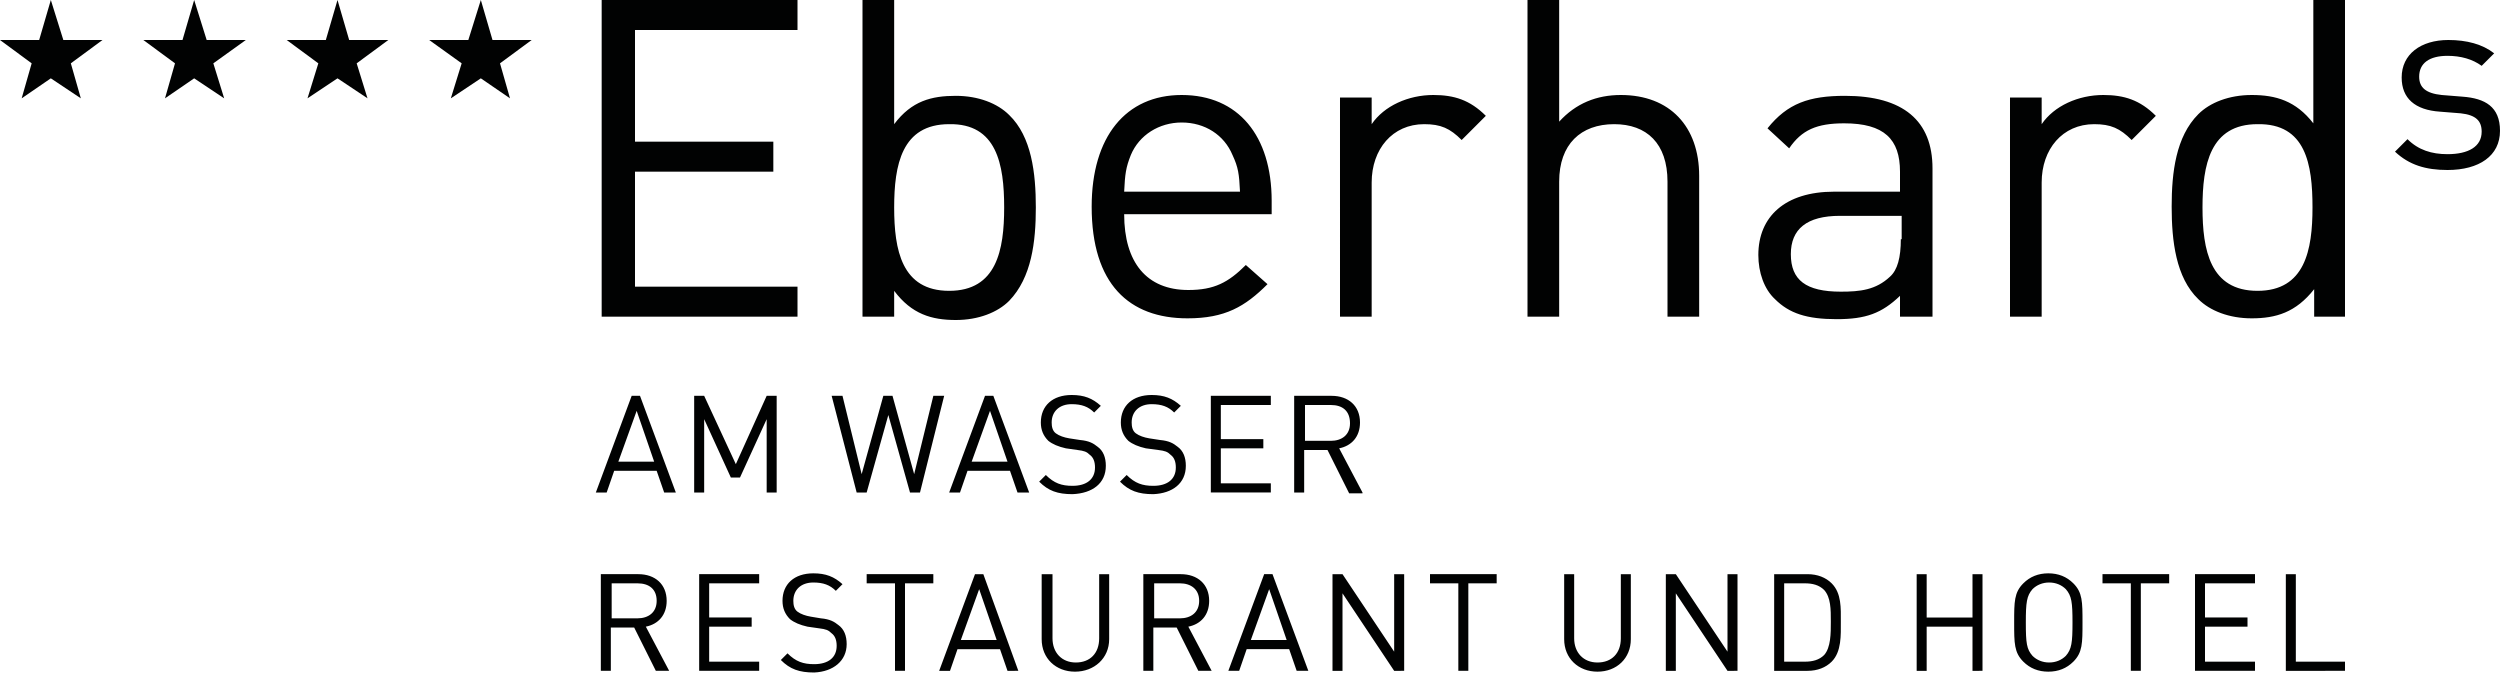 <?xml version="1.0" encoding="utf-8"?>
<!-- Generator: Adobe Illustrator 25.0.0, SVG Export Plug-In . SVG Version: 6.00 Build 0)  -->
<svg version="1.1" id="Ebene_1" xmlns="http://www.w3.org/2000/svg" xmlns:xlink="http://www.w3.org/1999/xlink" x="0px" y="0px"
	 viewBox="0 0 300 81" style="enable-background:new 0 0 300 81;" xml:space="preserve">
<style type="text/css">
	.st0{fill:#010202;}
</style>
<g>
	<path class="st0" d="M95.7,38v-3.6H76.2V20.6h16.6V17H76.2V3.6h19.5V0H72.2v38H95.7L95.7,38z M124.3,24.9c0-4.1-0.5-8.5-3.2-11.1
		c-1.4-1.4-3.7-2.3-6.4-2.3c-2.9,0-5.3,0.6-7.4,3.4V0h-3.8v38h3.8v-3.1c2.1,2.8,4.5,3.5,7.4,3.5c2.7,0,5-0.9,6.4-2.3
		C123.8,33.3,124.3,29,124.3,24.9L124.3,24.9z M120.5,24.9c0,5.1-0.9,10-6.6,10c-5.7,0-6.6-4.9-6.6-10c0-5.1,0.9-10,6.6-10
		C119.6,14.8,120.5,19.7,120.5,24.9L120.5,24.9z M152.6,25.9v-1.8c0-7.8-4-12.7-10.8-12.7c-6.7,0-10.8,5-10.8,13.4
		c0,9.3,4.5,13.4,11.5,13.4c4.5,0,6.9-1.4,9.6-4.1l-2.6-2.3c-2.1,2.1-3.8,3-6.9,3c-5,0-7.7-3.3-7.7-9.1H152.6L152.6,25.9z M148.8,23
		h-13.9c0.1-2.1,0.2-2.9,0.8-4.4c1-2.4,3.4-3.9,6.1-3.9c2.8,0,5.1,1.5,6.1,3.9C148.6,20.1,148.7,20.9,148.8,23L148.8,23z
		 M178.3,13.9c-1.9-1.9-3.8-2.5-6.3-2.5c-3,0-5.9,1.3-7.4,3.5v-3.2h-3.8V38h3.8V21.9c0-4,2.5-7,6.3-7c2,0,3.1,0.5,4.5,1.9
		L178.3,13.9L178.3,13.9z M203.9,38V21.1c0-5.9-3.5-9.7-9.4-9.7c-2.9,0-5.4,1-7.4,3.2V0h-3.8v38h3.8V21.8c0-4.5,2.6-6.9,6.6-6.9
		c3.9,0,6.4,2.3,6.4,6.9V38H203.9L203.9,38z M231.9,38V20.2c0-5.7-3.5-8.7-10.5-8.7c-4.3,0-6.9,0.9-9.3,3.9l2.6,2.4
		c1.5-2.2,3.3-3,6.6-3c4.8,0,6.7,1.9,6.7,5.8V23h-7.9c-5.9,0-9.1,3-9.1,7.6c0,2.1,0.7,4.1,2,5.3c1.7,1.7,3.8,2.4,7.4,2.4
		c3.5,0,5.4-0.7,7.6-2.8V38H231.9L231.9,38z M228.1,28.7c0,2.2-0.4,3.7-1.3,4.5c-1.7,1.6-3.6,1.8-5.9,1.8c-4.2,0-6-1.4-6-4.5
		c0-3,1.9-4.6,5.9-4.6h7.4V28.7L228.1,28.7z M258.7,13.9c-1.9-1.9-3.8-2.5-6.3-2.5c-3,0-5.9,1.3-7.4,3.5v-3.2h-3.8V38h3.8V21.9
		c0-4,2.5-7,6.3-7c2,0,3.1,0.5,4.5,1.9L258.7,13.9L258.7,13.9z M281.4,38V0h-3.8v14.8c-2.1-2.7-4.5-3.4-7.4-3.4
		c-2.7,0-5,0.9-6.4,2.3c-2.7,2.7-3.2,7-3.2,11.1c0,4.1,0.5,8.5,3.2,11.1c1.4,1.4,3.7,2.3,6.4,2.3c2.9,0,5.3-0.7,7.5-3.5V38H281.4
		L281.4,38z M277.5,24.9c0,5.1-0.9,10-6.6,10c-5.7,0-6.6-4.9-6.6-10c0-5.1,0.9-10,6.6-10C276.7,14.8,277.5,19.7,277.5,24.9
		L277.5,24.9z M300,15.7c0-2.9-1.8-3.9-4.5-4.1l-2.5-0.2c-1.9-0.2-2.7-0.9-2.7-2.2c0-1.6,1.2-2.5,3.4-2.5c1.6,0,3,0.4,4.1,1.2
		l1.5-1.5c-1.4-1.1-3.3-1.6-5.5-1.6c-3.3,0-5.6,1.7-5.6,4.5c0,2.5,1.6,3.9,4.6,4.1l2.5,0.2c1.8,0.2,2.5,0.9,2.5,2.2
		c0,1.8-1.6,2.7-4.1,2.7c-1.9,0-3.5-0.5-4.8-1.8l-1.5,1.5c1.7,1.6,3.7,2.2,6.3,2.2C297.5,20.4,300,18.7,300,15.7L300,15.7z"/>
	<path class="st0" d="M80.3,80.5l-2.8-5.3c1.5-0.3,2.5-1.4,2.5-3.1c0-2-1.4-3.2-3.4-3.2h-4.5v11.6h1.2v-5.2h2.8l2.6,5.2H80.3
		L80.3,80.5z M78.8,72.1c0,1.4-1,2.1-2.3,2.1h-3.1V70h3.1C77.9,70,78.8,70.7,78.8,72.1L78.8,72.1z M91.1,80.5v-1.1h-6v-4.2h5.1v-1.1
		h-5.1V70h6v-1.1h-7.2v11.6H91.1L91.1,80.5z M101.6,77.3c0-1-0.3-1.8-1-2.3c-0.5-0.4-1-0.7-2.1-0.8L97.3,74
		c-0.6-0.1-1.2-0.3-1.6-0.6c-0.4-0.3-0.5-0.8-0.5-1.3c0-1.3,0.9-2.2,2.4-2.2c1.2,0,2,0.3,2.7,1l0.8-0.8c-1-0.9-2-1.3-3.5-1.3
		c-2.3,0-3.7,1.3-3.7,3.3c0,0.9,0.3,1.6,0.9,2.2c0.5,0.4,1.2,0.7,2.1,0.9l1.4,0.2c0.8,0.1,1.1,0.2,1.5,0.6c0.4,0.3,0.6,0.8,0.6,1.5
		c0,1.4-1,2.2-2.7,2.2c-1.3,0-2.2-0.3-3.2-1.3l-0.8,0.8c1.1,1.1,2.2,1.5,4,1.5C100,80.6,101.6,79.3,101.6,77.3L101.6,77.3z M112,70
		v-1.1h-8V70h3.4v10.5h1.2V70H112L112,70z M122.2,80.5L118,68.9h-1l-4.3,11.6h1.3l0.9-2.6h5.1l0.9,2.6H122.2L122.2,80.5z
		 M119.6,76.8h-4.3l2.2-6.1L119.6,76.8L119.6,76.8z M133.1,76.7v-7.8h-1.2v7.7c0,1.8-1.1,2.9-2.8,2.9c-1.7,0-2.8-1.2-2.8-2.9v-7.7
		H125v7.8c0,2.3,1.7,3.9,4,3.9C131.3,80.6,133.1,79,133.1,76.7L133.1,76.7z M145.4,80.5l-2.8-5.3c1.5-0.3,2.5-1.4,2.5-3.1
		c0-2-1.4-3.2-3.4-3.2h-4.5v11.6h1.2v-5.2h2.8l2.6,5.2H145.4L145.4,80.5z M143.9,72.1c0,1.4-1,2.1-2.3,2.1h-3.1V70h3.1
		C142.9,70,143.9,70.7,143.9,72.1L143.9,72.1z M157,80.5l-4.3-11.6h-1l-4.3,11.6h1.3l0.9-2.6h5.1l0.9,2.6H157L157,80.5z M154.4,76.8
		h-4.3l2.2-6.1L154.4,76.8L154.4,76.8z M168.5,80.5V68.9h-1.2v9.3l-6.2-9.3h-1.2v11.6h1.2v-9.3l6.2,9.3H168.5L168.5,80.5z M179.6,70
		v-1.1h-8V70h3.4v10.5h1.2V70H179.6L179.6,70z M195.7,76.7v-7.8h-1.2v7.7c0,1.8-1.1,2.9-2.8,2.9c-1.7,0-2.8-1.2-2.8-2.9v-7.7h-1.2
		v7.8c0,2.3,1.7,3.9,4,3.9C194,80.6,195.7,79,195.7,76.7L195.7,76.7z M208.5,80.5V68.9h-1.2v9.3l-6.2-9.3h-1.2v11.6h1.2v-9.3
		l6.2,9.3H208.5L208.5,80.5z M220.9,74.6c0-1.6,0.1-3.4-1.1-4.6c-0.7-0.7-1.7-1.1-2.9-1.1h-4v11.6h4c1.2,0,2.2-0.4,2.9-1.1
		C221,78.2,220.9,76.2,220.9,74.6L220.9,74.6z M219.7,74.6c0,1.4,0,3.1-0.8,4c-0.6,0.6-1.4,0.8-2.3,0.8h-2.5V70h2.5
		c0.9,0,1.7,0.2,2.3,0.8C219.7,71.7,219.7,73.1,219.7,74.6L219.7,74.6z M237.9,80.5V68.9h-1.2v5.2h-5.5v-5.2h-1.2v11.6h1.2v-5.3h5.5
		v5.3H237.9L237.9,80.5z M249.9,74.7c0-2.5,0-3.6-1.1-4.7c-0.8-0.8-1.8-1.2-3-1.2c-1.2,0-2.2,0.4-3,1.2c-1.1,1.1-1.1,2.2-1.1,4.7
		c0,2.5,0,3.6,1.1,4.7c0.8,0.8,1.8,1.2,3,1.2c1.2,0,2.2-0.4,3-1.2C249.9,78.3,249.9,77.2,249.9,74.7L249.9,74.7z M248.7,74.7
		c0,2.4-0.1,3.2-0.8,4c-0.5,0.5-1.2,0.8-2,0.8c-0.8,0-1.5-0.3-2-0.8c-0.7-0.8-0.8-1.5-0.8-4c0-2.4,0.1-3.2,0.8-4
		c0.5-0.5,1.2-0.8,2-0.8c0.8,0,1.5,0.3,2,0.8C248.6,71.5,248.7,72.3,248.7,74.7L248.7,74.7z M260.3,70v-1.1h-8V70h3.4v10.5h1.2V70
		H260.3L260.3,70z M270.6,80.5v-1.1h-6v-4.2h5.1v-1.1h-5.1V70h6v-1.1h-7.2v11.6H270.6L270.6,80.5z M281.4,80.5v-1.1h-5.9V68.9h-1.2
		v11.6H281.4L281.4,80.5z"/>
	<path class="st0" d="M81.1,59.1l-4.3-11.6h-1l-4.3,11.6h1.3l0.9-2.6h5.1l0.9,2.6H81.1L81.1,59.1z M78.5,55.4h-4.3l2.2-6.1
		L78.5,55.4L78.5,55.4z M93.2,59.1V47.5H92l-3.7,8.2l-3.8-8.2h-1.2v11.6h1.2v-8.8l3.2,7h1.1l3.2-7v8.8H93.2L93.2,59.1z M113.3,47.5
		H112l-2.3,9.4l-2.6-9.4h-1.1l-2.6,9.4l-2.3-9.4h-1.3l3,11.6h1.2l2.6-9.3l2.6,9.3h1.2L113.3,47.5L113.3,47.5z M123.5,59.1l-4.3-11.6
		h-1l-4.3,11.6h1.3l0.9-2.6h5.1l0.9,2.6H123.5L123.5,59.1z M120.9,55.4h-4.3l2.2-6.1L120.9,55.4L120.9,55.4z M132.7,55.9
		c0-1-0.3-1.8-1-2.3c-0.5-0.4-1-0.7-2.1-0.8l-1.3-0.2c-0.6-0.1-1.2-0.3-1.6-0.6c-0.4-0.3-0.5-0.8-0.5-1.3c0-1.3,0.9-2.2,2.4-2.2
		c1.2,0,2,0.3,2.7,1l0.8-0.8c-1-0.9-2-1.3-3.5-1.3c-2.3,0-3.7,1.3-3.7,3.3c0,0.9,0.3,1.6,0.9,2.2c0.5,0.4,1.2,0.7,2.1,0.9l1.4,0.2
		c0.8,0.1,1.1,0.2,1.5,0.6c0.4,0.3,0.6,0.8,0.6,1.5c0,1.4-1,2.2-2.7,2.2c-1.3,0-2.2-0.3-3.2-1.3l-0.8,0.8c1.1,1.1,2.2,1.5,4,1.5
		C131.1,59.2,132.7,58,132.7,55.9L132.7,55.9z M142.3,55.9c0-1-0.3-1.8-1-2.3c-0.5-0.4-1-0.7-2.1-0.8l-1.3-0.2
		c-0.6-0.1-1.2-0.3-1.6-0.6c-0.4-0.3-0.5-0.8-0.5-1.3c0-1.3,0.9-2.2,2.4-2.2c1.2,0,2,0.3,2.7,1l0.8-0.8c-1-0.9-2-1.3-3.5-1.3
		c-2.3,0-3.7,1.3-3.7,3.3c0,0.9,0.3,1.6,0.9,2.2c0.5,0.4,1.2,0.7,2.1,0.9L139,54c0.8,0.1,1.1,0.2,1.5,0.6c0.4,0.3,0.6,0.8,0.6,1.5
		c0,1.4-1,2.2-2.7,2.2c-1.3,0-2.2-0.3-3.2-1.3l-0.8,0.8c1.1,1.1,2.2,1.5,4,1.5C140.7,59.2,142.3,58,142.3,55.9L142.3,55.9z
		 M152.5,59.1V58h-6v-4.2h5.1v-1.1h-5.1v-4.1h6v-1.1h-7.2v11.6H152.5L152.5,59.1z M163.5,59.1l-2.8-5.3c1.5-0.3,2.5-1.4,2.5-3.1
		c0-2-1.4-3.2-3.4-3.2h-4.5v11.6h1.2V54h2.8l2.6,5.2H163.5L163.5,59.1z M162,50.8c0,1.4-1,2.1-2.3,2.1h-3.1v-4.3h3.1
		C161.1,48.6,162,49.3,162,50.8L162,50.8z"/>
	<polygon class="st0" points="6.1,0 4.7,4.8 0,4.8 3.8,7.6 2.6,11.8 6.1,9.4 9.7,11.8 8.5,7.6 12.3,4.8 7.6,4.8 6.1,0 	"/>
	<polygon class="st0" points="23.3,0 21.9,4.8 17.2,4.8 21,7.6 19.8,11.8 23.3,9.4 26.9,11.8 25.6,7.6 29.5,4.8 24.8,4.8 23.3,0 	
		"/>
	<polygon class="st0" points="40.5,0 39.1,4.8 34.4,4.8 38.2,7.6 36.9,11.8 40.5,9.4 44.1,11.8 42.8,7.6 46.6,4.8 41.9,4.8 40.5,0 	
		"/>
	<polygon class="st0" points="57.7,0 56.2,4.8 51.5,4.8 55.4,7.6 54.1,11.8 57.7,9.4 61.2,11.8 60,7.6 63.8,4.8 59.1,4.8 57.7,0 	
		"/>
</g>
</svg>
